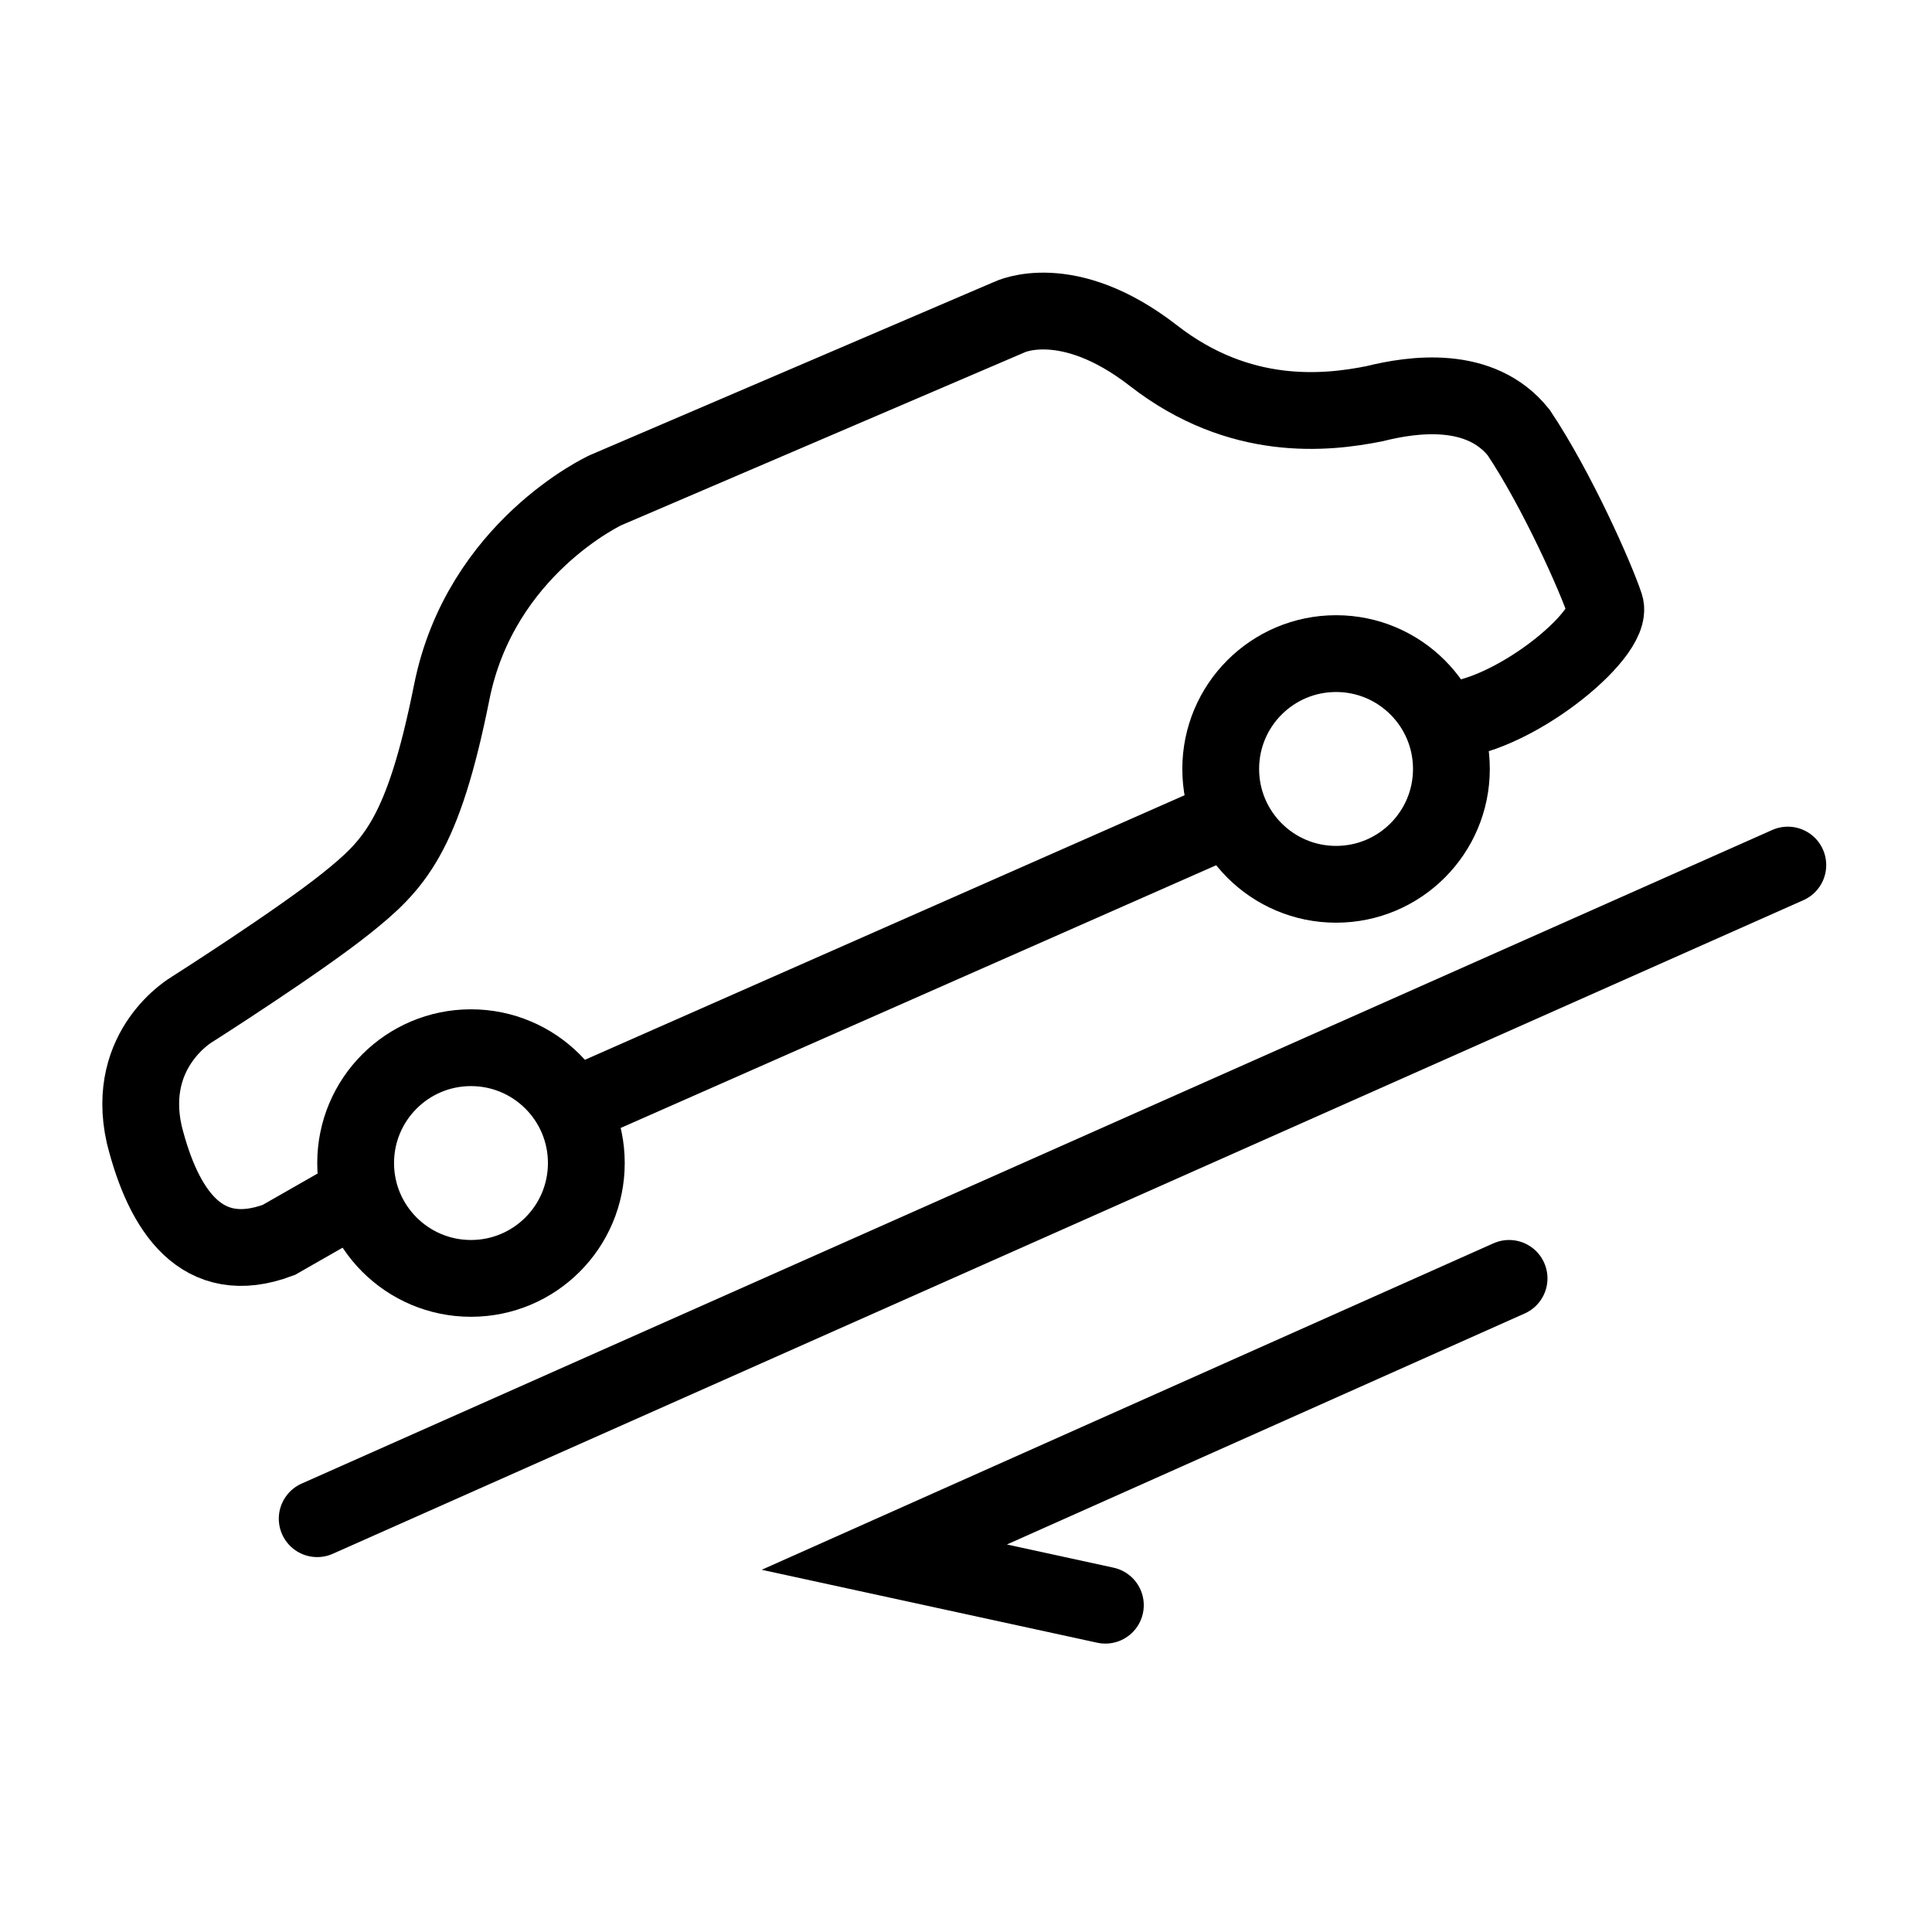 <?xml version="1.0" encoding="utf-8"?>
<!-- Generator: Adobe Illustrator 28.3.0, SVG Export Plug-In . SVG Version: 6.00 Build 0)  -->
<svg version="1.1" id="图层_1" xmlns="http://www.w3.org/2000/svg" xmlns:xlink="http://www.w3.org/1999/xlink" x="0px" y="0px"
	 viewBox="0 0 20.1 20.1" style="enable-background:new 0 0 20.1 20.1;" xml:space="preserve">
<style type="text/css">
	.st0{fill:none;stroke:#000000;stroke-width:0.799;stroke-miterlimit:10;}
	.st1{fill:none;stroke:#000000;stroke-width:0.799;stroke-linecap:round;stroke-miterlimit:10;}
</style>
<path class="st0" d="M3.6,12.5l-0.7,0.4c-0.8,0.3-1.2-0.3-1.4-1.1C1.3,10.9,2,10.5,2,10.5s1.1-0.7,1.6-1.1s0.8-0.7,1.1-2.2
	s1.6-2.1,1.6-2.1l4.2-1.8c0,0,0.6-0.3,1.5,0.4s1.8,0.6,2.3,0.5c0.4-0.1,1.1-0.2,1.5,0.3c0.4,0.6,0.8,1.5,0.9,1.8
	c0.1,0.3-1,1.2-1.7,1.2"/>
<circle class="st0" cx="4.9" cy="12.1" r="1.2"/>
<circle class="st0" cx="13.9" cy="8" r="1.2"/>
<line class="st0" x1="6" y1="11.5" x2="12.8" y2="8.5"/>
<line class="st1" x1="3.3" y1="15.8" x2="18.6" y2="9"/>
<polyline class="st1" points="15.7,13.3 9.2,16.2 11.5,16.7 "/>
</svg>
